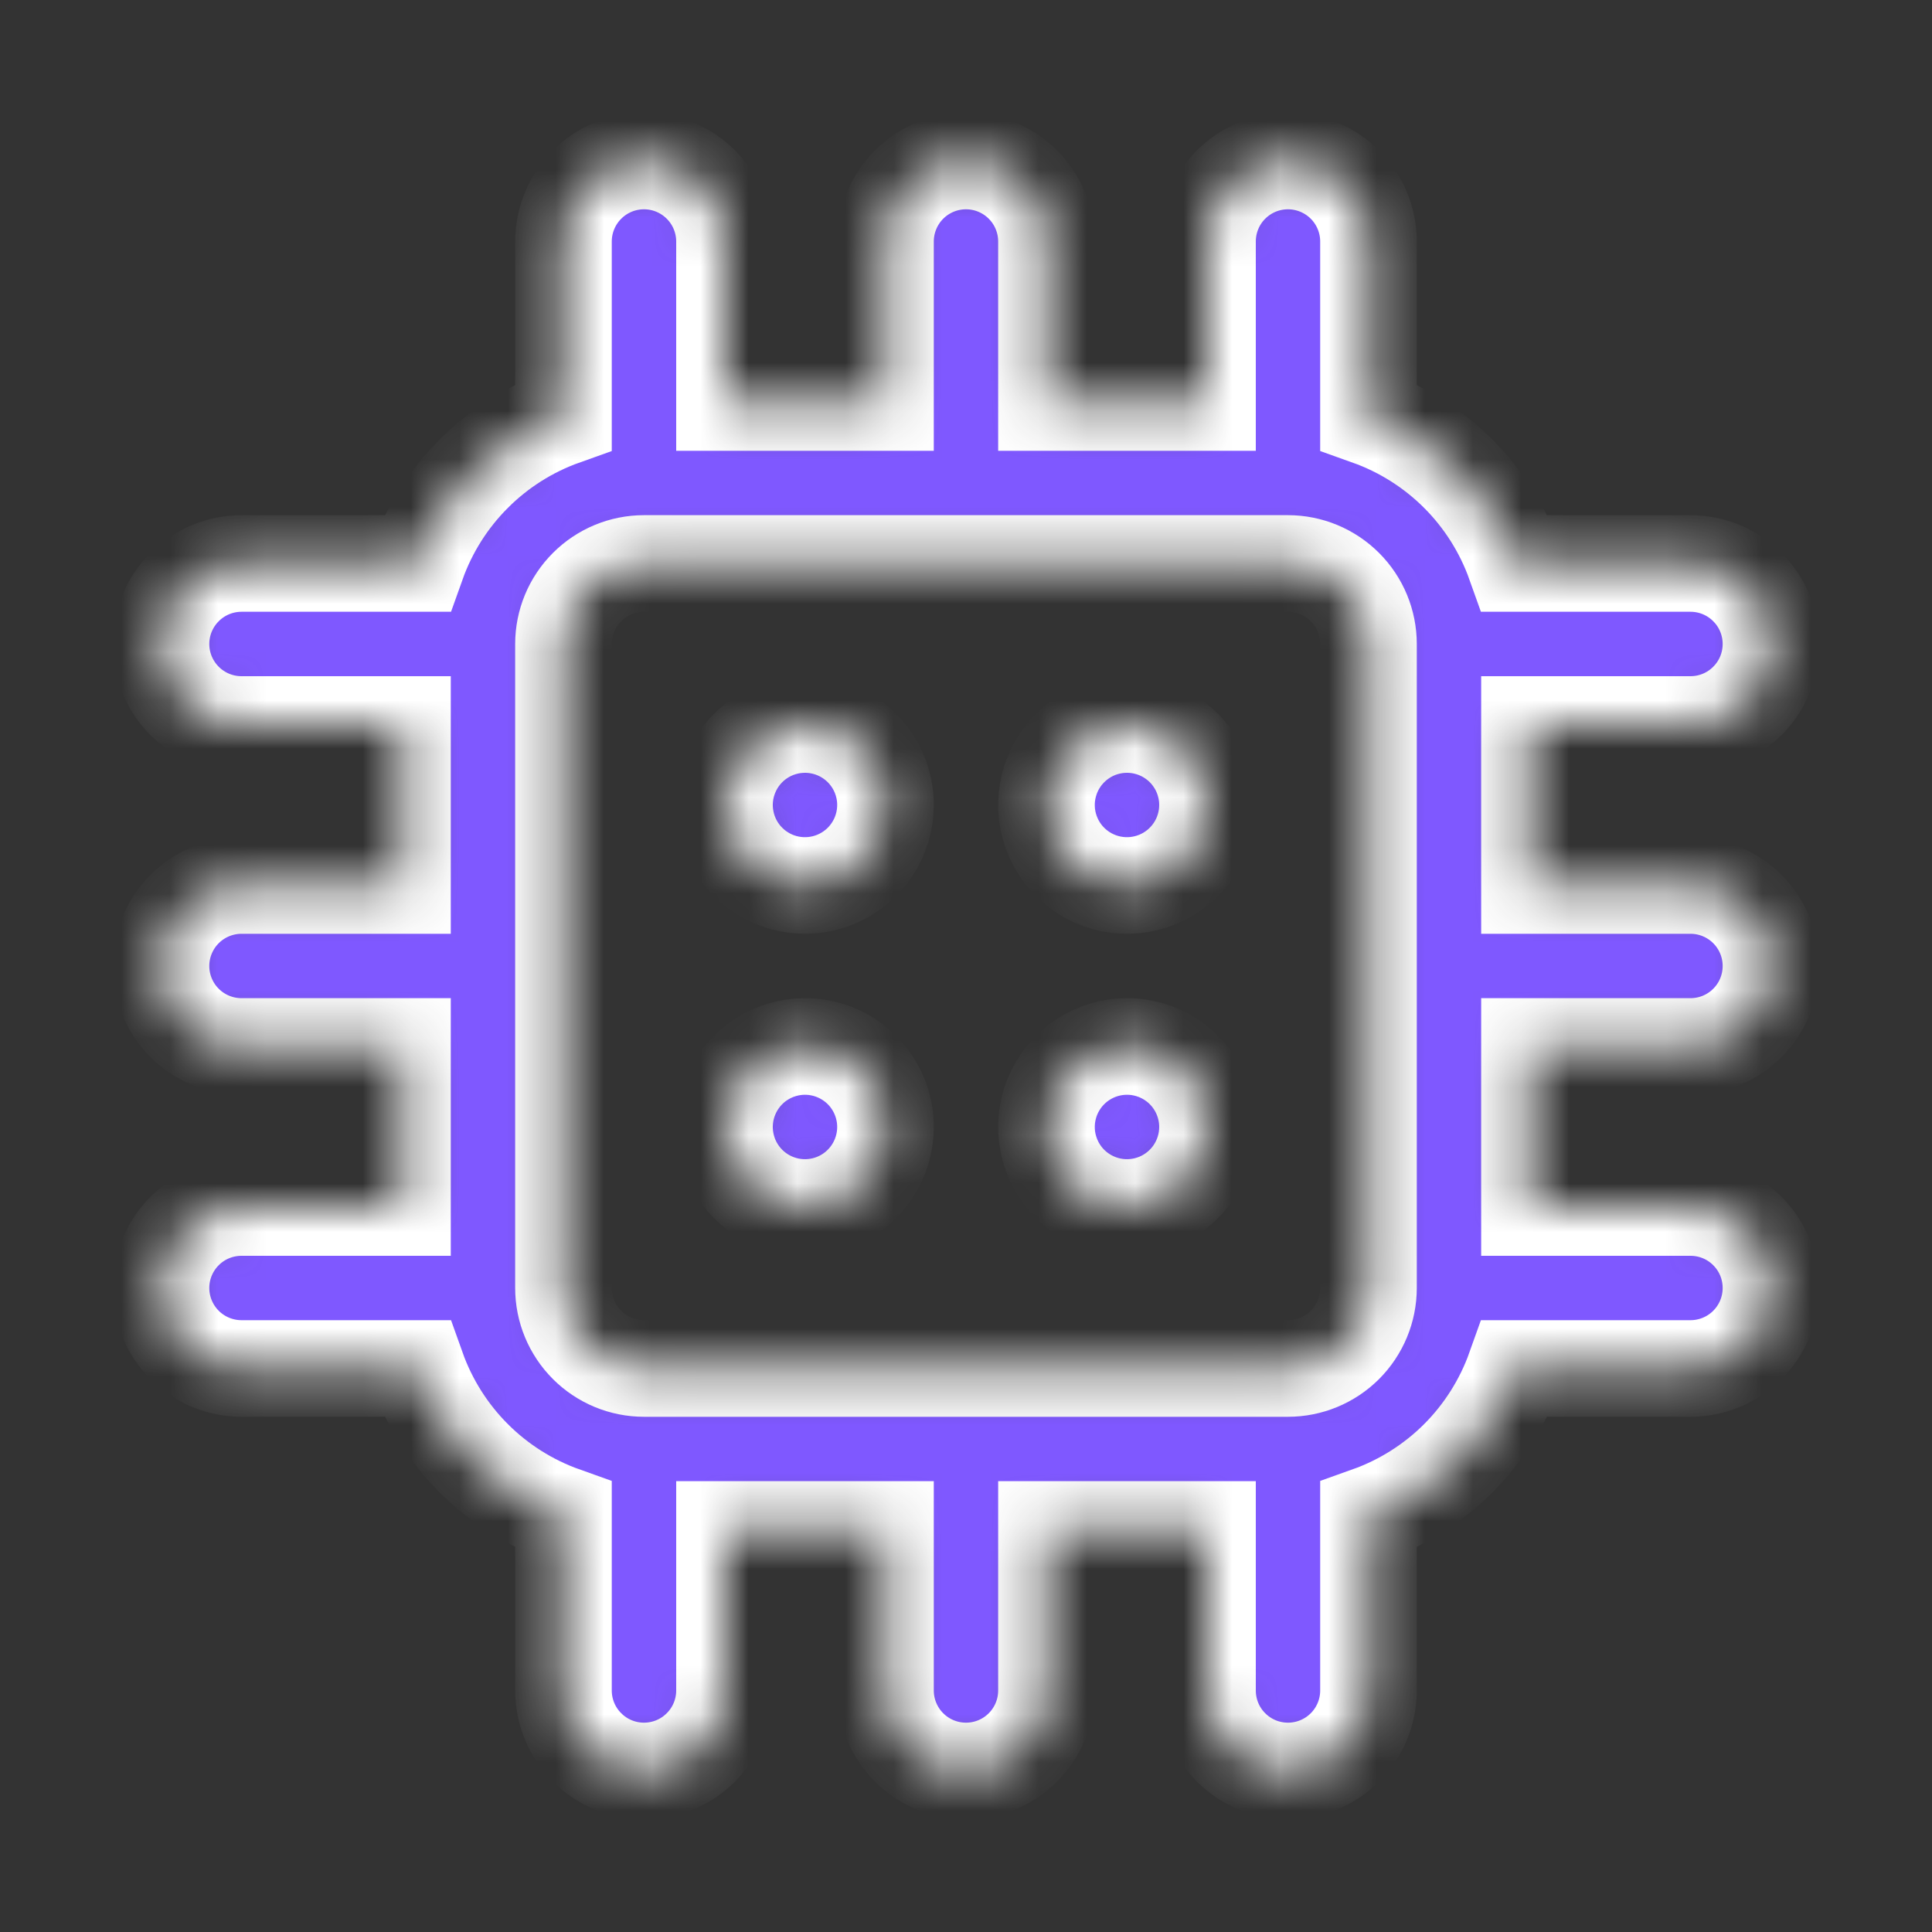 <svg width="40" height="40" viewBox="0 0 40 40" fill="none" xmlns="http://www.w3.org/2000/svg">
<rect x="0" y="0" width="40" height="40" fill="#333333" stroke="none"/>
<g clip-path="url(#clip0_7009_8868)">
<mask id="path-1-inside-1_7009_8868" fill="white">
<path d="M16.666 21.666C16.337 21.666 16.015 21.764 15.74 21.947C15.466 22.13 15.253 22.391 15.127 22.695C15 23 14.967 23.335 15.032 23.658C15.096 23.982 15.255 24.278 15.488 24.512C15.721 24.745 16.018 24.903 16.341 24.968C16.665 25.032 17 24.999 17.304 24.873C17.609 24.747 17.869 24.533 18.052 24.259C18.235 23.985 18.333 23.663 18.333 23.333C18.333 22.891 18.157 22.467 17.845 22.154C17.532 21.842 17.108 21.666 16.666 21.666ZM16.666 15C16.337 15 16.015 15.097 15.74 15.281C15.466 15.464 15.253 15.724 15.127 16.029C15 16.333 14.967 16.668 15.032 16.991C15.096 17.315 15.255 17.612 15.488 17.845C15.721 18.078 16.018 18.237 16.341 18.301C16.665 18.365 17 18.332 17.304 18.206C17.609 18.08 17.869 17.866 18.052 17.592C18.235 17.318 18.333 16.996 18.333 16.666C18.333 16.224 18.157 15.8 17.845 15.488C17.532 15.175 17.108 15 16.666 15ZM23.333 15C23.003 15 22.681 15.097 22.407 15.281C22.133 15.464 21.919 15.724 21.793 16.029C21.667 16.333 21.634 16.668 21.698 16.991C21.763 17.315 21.921 17.612 22.154 17.845C22.388 18.078 22.685 18.237 23.008 18.301C23.331 18.365 23.666 18.332 23.971 18.206C24.275 18.08 24.536 17.866 24.719 17.592C24.902 17.318 25 16.996 25 16.666C25 16.224 24.824 15.8 24.512 15.488C24.199 15.175 23.775 15 23.333 15ZM35 21.666C35.442 21.666 35.866 21.491 36.178 21.178C36.491 20.866 36.666 20.442 36.666 20C36.666 19.558 36.491 19.134 36.178 18.821C35.866 18.509 35.442 18.333 35 18.333H31.666V15H35C35.442 15 35.866 14.824 36.178 14.511C36.491 14.199 36.666 13.775 36.666 13.333C36.666 12.891 36.491 12.467 36.178 12.155C35.866 11.842 35.442 11.666 35 11.666H31.366C31.117 10.967 30.716 10.332 30.192 9.808C29.667 9.283 29.032 8.882 28.333 8.633V5C28.333 4.558 28.157 4.134 27.845 3.821C27.532 3.509 27.108 3.333 26.666 3.333C26.224 3.333 25.8 3.509 25.488 3.821C25.175 4.134 25 4.558 25 5V8.333H21.666V5C21.666 4.558 21.491 4.134 21.178 3.821C20.866 3.509 20.442 3.333 20 3.333C19.558 3.333 19.134 3.509 18.821 3.821C18.509 4.134 18.333 4.558 18.333 5V8.333H15V5C15 4.558 14.824 4.134 14.511 3.821C14.199 3.509 13.775 3.333 13.333 3.333C12.891 3.333 12.467 3.509 12.155 3.821C11.842 4.134 11.666 4.558 11.666 5V8.633C10.967 8.882 10.332 9.283 9.808 9.808C9.283 10.332 8.882 10.967 8.633 11.666H5C4.558 11.666 4.134 11.842 3.821 12.155C3.509 12.467 3.333 12.891 3.333 13.333C3.333 13.775 3.509 14.199 3.821 14.511C4.134 14.824 4.558 15 5 15H8.333V18.333H5C4.558 18.333 4.134 18.509 3.821 18.821C3.509 19.134 3.333 19.558 3.333 20C3.333 20.442 3.509 20.866 3.821 21.178C4.134 21.491 4.558 21.666 5 21.666H8.333V25H5C4.558 25 4.134 25.175 3.821 25.488C3.509 25.8 3.333 26.224 3.333 26.666C3.333 27.108 3.509 27.532 3.821 27.845C4.134 28.157 4.558 28.333 5 28.333H8.633C8.882 29.032 9.283 29.667 9.808 30.192C10.332 30.716 10.967 31.117 11.666 31.366V35C11.666 35.442 11.842 35.866 12.155 36.178C12.467 36.491 12.891 36.666 13.333 36.666C13.775 36.666 14.199 36.491 14.511 36.178C14.824 35.866 15 35.442 15 35V31.666H18.333V35C18.333 35.442 18.509 35.866 18.821 36.178C19.134 36.491 19.558 36.666 20 36.666C20.442 36.666 20.866 36.491 21.178 36.178C21.491 35.866 21.666 35.442 21.666 35V31.666H25V35C25 35.442 25.175 35.866 25.488 36.178C25.8 36.491 26.224 36.666 26.666 36.666C27.108 36.666 27.532 36.491 27.845 36.178C28.157 35.866 28.333 35.442 28.333 35V31.366C29.032 31.117 29.667 30.716 30.192 30.192C30.716 29.667 31.117 29.032 31.366 28.333H35C35.442 28.333 35.866 28.157 36.178 27.845C36.491 27.532 36.666 27.108 36.666 26.666C36.666 26.224 36.491 25.8 36.178 25.488C35.866 25.175 35.442 25 35 25H31.666V21.666H35ZM28.333 26.666C28.333 27.108 28.157 27.532 27.845 27.845C27.532 28.157 27.108 28.333 26.666 28.333H13.333C12.891 28.333 12.467 28.157 12.155 27.845C11.842 27.532 11.666 27.108 11.666 26.666V13.333C11.666 12.891 11.842 12.467 12.155 12.155C12.467 11.842 12.891 11.666 13.333 11.666H26.666C27.108 11.666 27.532 11.842 27.845 12.155C28.157 12.467 28.333 12.891 28.333 13.333V26.666ZM23.333 21.666C23.003 21.666 22.681 21.764 22.407 21.947C22.133 22.13 21.919 22.391 21.793 22.695C21.667 23 21.634 23.335 21.698 23.658C21.763 23.982 21.921 24.278 22.154 24.512C22.388 24.745 22.685 24.903 23.008 24.968C23.331 25.032 23.666 24.999 23.971 24.873C24.275 24.747 24.536 24.533 24.719 24.259C24.902 23.985 25 23.663 25 23.333C25 22.891 24.824 22.467 24.512 22.154C24.199 21.842 23.775 21.666 23.333 21.666Z"/>
</mask>
<path d="M16.666 21.666C16.337 21.666 16.015 21.764 15.74 21.947C15.466 22.13 15.253 22.391 15.127 22.695C15 23 14.967 23.335 15.032 23.658C15.096 23.982 15.255 24.278 15.488 24.512C15.721 24.745 16.018 24.903 16.341 24.968C16.665 25.032 17 24.999 17.304 24.873C17.609 24.747 17.869 24.533 18.052 24.259C18.235 23.985 18.333 23.663 18.333 23.333C18.333 22.891 18.157 22.467 17.845 22.154C17.532 21.842 17.108 21.666 16.666 21.666ZM16.666 15C16.337 15 16.015 15.097 15.74 15.281C15.466 15.464 15.253 15.724 15.127 16.029C15 16.333 14.967 16.668 15.032 16.991C15.096 17.315 15.255 17.612 15.488 17.845C15.721 18.078 16.018 18.237 16.341 18.301C16.665 18.365 17 18.332 17.304 18.206C17.609 18.08 17.869 17.866 18.052 17.592C18.235 17.318 18.333 16.996 18.333 16.666C18.333 16.224 18.157 15.8 17.845 15.488C17.532 15.175 17.108 15 16.666 15ZM23.333 15C23.003 15 22.681 15.097 22.407 15.281C22.133 15.464 21.919 15.724 21.793 16.029C21.667 16.333 21.634 16.668 21.698 16.991C21.763 17.315 21.921 17.612 22.154 17.845C22.388 18.078 22.685 18.237 23.008 18.301C23.331 18.365 23.666 18.332 23.971 18.206C24.275 18.08 24.536 17.866 24.719 17.592C24.902 17.318 25 16.996 25 16.666C25 16.224 24.824 15.8 24.512 15.488C24.199 15.175 23.775 15 23.333 15ZM35 21.666C35.442 21.666 35.866 21.491 36.178 21.178C36.491 20.866 36.666 20.442 36.666 20C36.666 19.558 36.491 19.134 36.178 18.821C35.866 18.509 35.442 18.333 35 18.333H31.666V15H35C35.442 15 35.866 14.824 36.178 14.511C36.491 14.199 36.666 13.775 36.666 13.333C36.666 12.891 36.491 12.467 36.178 12.155C35.866 11.842 35.442 11.666 35 11.666H31.366C31.117 10.967 30.716 10.332 30.192 9.808C29.667 9.283 29.032 8.882 28.333 8.633V5C28.333 4.558 28.157 4.134 27.845 3.821C27.532 3.509 27.108 3.333 26.666 3.333C26.224 3.333 25.8 3.509 25.488 3.821C25.175 4.134 25 4.558 25 5V8.333H21.666V5C21.666 4.558 21.491 4.134 21.178 3.821C20.866 3.509 20.442 3.333 20 3.333C19.558 3.333 19.134 3.509 18.821 3.821C18.509 4.134 18.333 4.558 18.333 5V8.333H15V5C15 4.558 14.824 4.134 14.511 3.821C14.199 3.509 13.775 3.333 13.333 3.333C12.891 3.333 12.467 3.509 12.155 3.821C11.842 4.134 11.666 4.558 11.666 5V8.633C10.967 8.882 10.332 9.283 9.808 9.808C9.283 10.332 8.882 10.967 8.633 11.666H5C4.558 11.666 4.134 11.842 3.821 12.155C3.509 12.467 3.333 12.891 3.333 13.333C3.333 13.775 3.509 14.199 3.821 14.511C4.134 14.824 4.558 15 5 15H8.333V18.333H5C4.558 18.333 4.134 18.509 3.821 18.821C3.509 19.134 3.333 19.558 3.333 20C3.333 20.442 3.509 20.866 3.821 21.178C4.134 21.491 4.558 21.666 5 21.666H8.333V25H5C4.558 25 4.134 25.175 3.821 25.488C3.509 25.8 3.333 26.224 3.333 26.666C3.333 27.108 3.509 27.532 3.821 27.845C4.134 28.157 4.558 28.333 5 28.333H8.633C8.882 29.032 9.283 29.667 9.808 30.192C10.332 30.716 10.967 31.117 11.666 31.366V35C11.666 35.442 11.842 35.866 12.155 36.178C12.467 36.491 12.891 36.666 13.333 36.666C13.775 36.666 14.199 36.491 14.511 36.178C14.824 35.866 15 35.442 15 35V31.666H18.333V35C18.333 35.442 18.509 35.866 18.821 36.178C19.134 36.491 19.558 36.666 20 36.666C20.442 36.666 20.866 36.491 21.178 36.178C21.491 35.866 21.666 35.442 21.666 35V31.666H25V35C25 35.442 25.175 35.866 25.488 36.178C25.8 36.491 26.224 36.666 26.666 36.666C27.108 36.666 27.532 36.491 27.845 36.178C28.157 35.866 28.333 35.442 28.333 35V31.366C29.032 31.117 29.667 30.716 30.192 30.192C30.716 29.667 31.117 29.032 31.366 28.333H35C35.442 28.333 35.866 28.157 36.178 27.845C36.491 27.532 36.666 27.108 36.666 26.666C36.666 26.224 36.491 25.8 36.178 25.488C35.866 25.175 35.442 25 35 25H31.666V21.666H35ZM28.333 26.666C28.333 27.108 28.157 27.532 27.845 27.845C27.532 28.157 27.108 28.333 26.666 28.333H13.333C12.891 28.333 12.467 28.157 12.155 27.845C11.842 27.532 11.666 27.108 11.666 26.666V13.333C11.666 12.891 11.842 12.467 12.155 12.155C12.467 11.842 12.891 11.666 13.333 11.666H26.666C27.108 11.666 27.532 11.842 27.845 12.155C28.157 12.467 28.333 12.891 28.333 13.333V26.666ZM23.333 21.666C23.003 21.666 22.681 21.764 22.407 21.947C22.133 22.13 21.919 22.391 21.793 22.695C21.667 23 21.634 23.335 21.698 23.658C21.763 23.982 21.921 24.278 22.154 24.512C22.388 24.745 22.685 24.903 23.008 24.968C23.331 25.032 23.666 24.999 23.971 24.873C24.275 24.747 24.536 24.533 24.719 24.259C24.902 23.985 25 23.663 25 23.333C25 22.891 24.824 22.467 24.512 22.154C24.199 21.842 23.775 21.666 23.333 21.666Z" fill="#7F58FF" stroke="white" stroke-width="2" mask="url(#path-1-inside-1_7009_8868)"/>
</g>
<defs>
<clipPath id="clip0_7009_8868">
<rect width="40" height="40" fill="white"/>
</clipPath>
</defs>
</svg>

